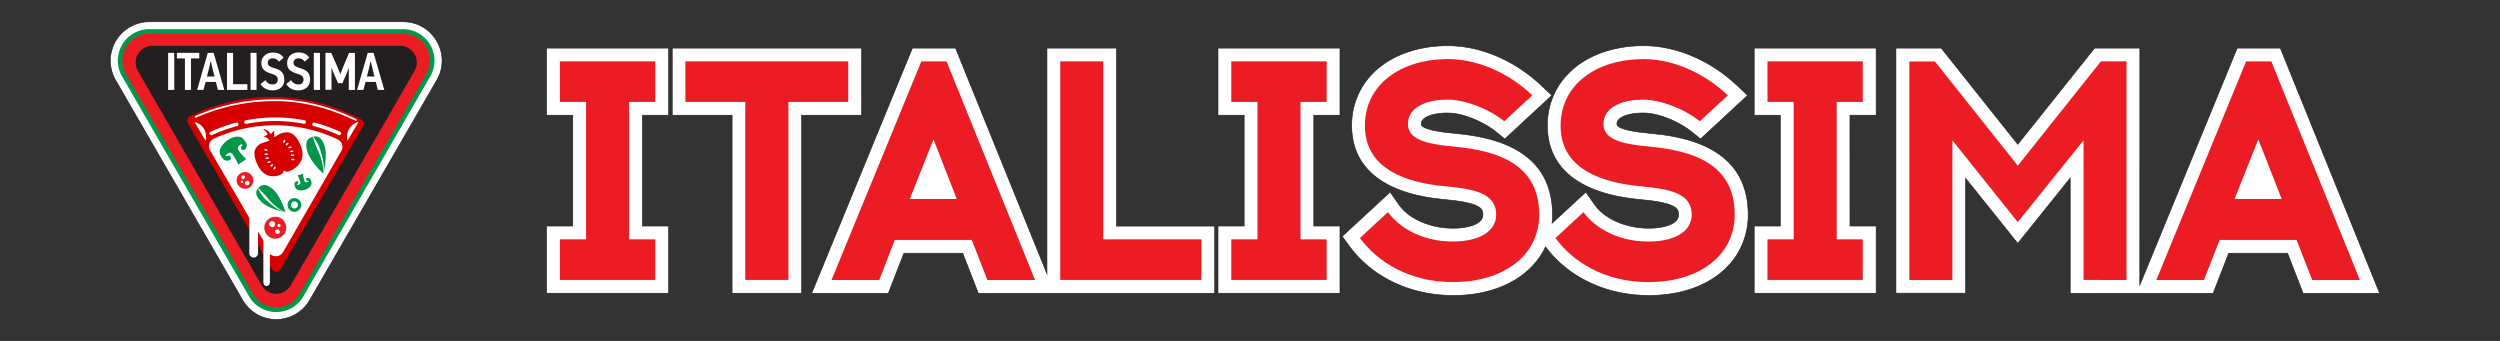 <?xml version="1.0" encoding="UTF-8"?> <svg xmlns="http://www.w3.org/2000/svg" id="Layer_1" data-name="Layer 1" viewBox="0 0 935.43 127.56"><rect x="0" y="0" width="935.43" height="127.56" fill="#333333" stroke="none"/> <defs> <style>.cls-1,.cls-8{fill:#fff;}.cls-2{fill:none;stroke:#231f20;stroke-miterlimit:22.93;stroke-width:0.22px;}.cls-3,.cls-7{fill:#00974a;}.cls-3,.cls-8{fill-rule:evenodd;}.cls-4{fill:#ec1c24;}.cls-5{fill:#231f20;}.cls-6{fill:#d70000;}</style> </defs> <path class="cls-1" d="M159.56,27.7h0L112,110a10,10,0,0,1-17.36,0L47.14,27.69a10.05,10.05,0,0,1,8.68-15.07h95.06A10.06,10.06,0,0,1,159.56,27.7Zm3.87-12.26a14.38,14.38,0,0,0-12.55-7.29H55.82A14.55,14.55,0,0,0,43.27,30L90.8,112.27a14.48,14.48,0,0,0,25.1,0L163.43,30A14.38,14.38,0,0,0,163.43,15.44Z"></path> <path class="cls-2" d="M159.56,27.7h0L112,110a10,10,0,0,1-17.36,0L47.14,27.69a10.05,10.05,0,0,1,8.68-15.07h95.06A10.06,10.06,0,0,1,159.56,27.7Zm3.87-12.26a14.38,14.38,0,0,0-12.55-7.29H55.82A14.55,14.55,0,0,0,43.27,30L90.8,112.27a14.48,14.48,0,0,0,25.1,0L163.43,30A14.38,14.38,0,0,0,163.43,15.44Z"></path> <path class="cls-3" d="M150.88,10.92A11.76,11.76,0,0,1,161,28.55L113.51,110.9a11.73,11.73,0,0,1-20.32,0L45.66,28.55A11.76,11.76,0,0,1,55.82,10.92Z"></path> <path class="cls-4" d="M150.88,12.62H55.82A10.06,10.06,0,0,0,47.14,27.7L94.67,110A10,10,0,0,0,112,110l47.53-82.35a10.05,10.05,0,0,0-8.68-15.07"></path> <path class="cls-1" d="M115.89,43.23a6.83,6.83,0,0,0,6.46-4.59H109.46a6.84,6.84,0,0,0,6.43,4.59"></path> <path class="cls-1" d="M88.78,43.16a6.82,6.82,0,0,0,6.44-4.52H82.38a6.82,6.82,0,0,0,6.4,4.52"></path> <path class="cls-1" d="M113.24,44.55A1.77,1.77,0,1,0,115,46.32a1.76,1.76,0,0,0-1.76-1.77"></path> <path class="cls-1" d="M91.66,44.7a1.76,1.76,0,1,0,1.75,1.76,1.76,1.76,0,0,0-1.75-1.76"></path> <path class="cls-5" d="M155.12,26.53,108.77,106.8a6.25,6.25,0,0,1-10.84,0L51.58,26.53A6.26,6.26,0,0,1,57,17.14h92.7a6.26,6.26,0,0,1,5.42,9.39"></path> <path class="cls-6" d="M135.81,47.27a1.87,1.87,0,0,0-.72-2.58,69.48,69.48,0,0,0-64-1.17,1.87,1.87,0,0,0-.79,2.61l31.46,54.49a1.87,1.87,0,0,0,3.23,0Z"></path> <path class="cls-1" d="M79.06,50.6a.67.67,0,0,1-.28-1.28,57.93,57.93,0,0,1,9.61-3.46.67.67,0,0,1,.34,1.3,57,57,0,0,0-9.38,3.38.75.75,0,0,1-.29.06"></path> <path class="cls-1" d="M92.12,46.37A.68.68,0,0,1,92,45,57.8,57.8,0,0,1,114,45a.68.68,0,0,1-.26,1.33,56.1,56.1,0,0,0-21.53,0h-.13"></path> <path class="cls-1" d="M127,50.6a.71.71,0,0,1-.28-.06,55.94,55.94,0,0,0-9.39-3.38.67.67,0,1,1,.34-1.3,57.79,57.79,0,0,1,9.62,3.46.67.67,0,0,1,.32.89.65.65,0,0,1-.61.39"></path> <path class="cls-1" d="M133.2,45.17a.32.32,0,0,1-.14,0c-5.38-2.47-16.57-7.63-31.31-7.32A72.14,72.14,0,0,0,73.41,44a.34.34,0,0,1-.28-.62,73,73,0,0,1,28.61-6.2c14.89-.31,26.18,4.88,31.6,7.38a.35.35,0,0,1,.17.45.34.34,0,0,1-.31.19"></path> <path class="cls-1" d="M76.94,52.71l-4.18-7.13.45.15a5.67,5.67,0,0,1,3.84,6.05Z"></path> <path class="cls-1" d="M130,52.71l4.18-7.13-.44.15a5.67,5.67,0,0,0-3.85,6.05Z"></path> <path class="cls-1" d="M126.4,52.18A54.69,54.69,0,0,0,80,51.91a3.08,3.08,0,0,0-1.4,4.34l14.7,25.28V94.88a1.63,1.63,0,0,0,3.25,0V86.6l2,3.42v15.46c0,.83.39,1.5,1.22,1.5s1.22-.67,1.22-1.5V95a3.19,3.19,0,0,0,4.94-.68L127.7,56.5a3.07,3.07,0,0,0-1.3-4.32"></path> <path class="cls-7" d="M106.69,79.31a3.64,3.64,0,0,1-.58-.12,5.31,5.31,0,0,1-.65-.21l-.39-.17-.41-.2a9.72,9.72,0,0,1-.92-.51c-.31-.19-.64-.41-1-.65s-.65-.49-1-.76-.65-.55-1-.84-.63-.59-1-.87a12.13,12.13,0,0,1-.87-.89,10,10,0,0,1-.73-.91c-.22-.29-.41-.58-.59-.85s-.32-.53-.46-.76-.23-.43-.32-.6c-.17-.34-.25-.54-.25-.54l.07-.05a4.68,4.68,0,0,1,.45.39l.49.47.6.62c.23.23.47.48.71.75s.5.54.76.84.51.62.78.93.54.64.83.94.58.61.88.89.6.56.9.81.6.49.88.72.57.41.83.58l.39.24.35.2.6.28a2.57,2.57,0,0,0,.55.17Zm.12.14s-1.69-5.88-4.46-8.43S98,69,96.78,70.24,95.24,73.16,98,75.7,106.81,79.45,106.81,79.45Z"></path> <path class="cls-7" d="M120.89,64.79a3,3,0,0,0,.16-.6,5.86,5.86,0,0,0,.09-.72c0-.14,0-.28,0-.44v-.49c0-.34,0-.71-.06-1.1a11.25,11.25,0,0,0-.18-1.22c-.06-.42-.16-.85-.26-1.29s-.23-.87-.34-1.31-.27-.87-.4-1.3a10.61,10.61,0,0,0-.44-1.24A10.36,10.36,0,0,0,119,54q-.28-.53-.54-1c-.17-.3-.35-.55-.51-.78l-.42-.58a6.29,6.29,0,0,0-.4-.49l-.08,0s0,.23.16.61c.06.19.14.42.23.68s.19.55.31.86.24.66.38,1,.28.73.44,1.12.36.76.53,1.17.36.8.51,1.22.31.82.43,1.24.27.83.37,1.23.18.79.26,1.17.14.72.18,1.05c0,.17,0,.33.05.48s0,.29,0,.43,0,.5,0,.69a3.35,3.35,0,0,1-.09.6ZM121,65s-4.79-4.32-5.93-8.12,0-5.11,1.83-5.65,3.47-.11,4.61,3.69S121,65,121,65Z"></path> <path class="cls-6" d="M103,63.08c-.18.3-.44.47-.58.37s-.11-.42.07-.73.43-.48.57-.38.11.43-.06.74m-1.12-.95c-.26.23-.57.31-.68.18s0-.41.26-.65.56-.32.67-.19S102.13,61.9,101.88,62.13Zm-1.13-1.2c-.34.11-.67.06-.73-.09s.15-.36.48-.47.66-.08.73.08S101.08,60.82,100.75,60.93ZM100,59.47c-.36,0-.68-.07-.72-.23s.22-.31.58-.35.68,0,.72.22S100.33,59.43,100,59.47ZM99.67,58c-.37,0-.68-.13-.71-.29s.26-.3.62-.3.68.11.7.28S100,58,99.67,58Zm-.14-1.59c-.37,0-.66-.22-.66-.38s.29-.25.66-.21.66.21.66.37S99.89,56.45,99.53,56.41Zm6.56-3.69c.18-.31.44-.47.58-.37s.11.42-.07.73-.44.48-.58.38S105.91,53,106.09,52.72Zm1.12.94c.26-.23.56-.3.68-.17s0,.41-.26.64-.56.32-.67.2S107,53.9,107.21,53.66Zm1.13,1.21c.34-.11.66-.07.73.09s-.15.36-.48.47-.66.08-.73-.08S108,55,108.34,54.87Zm.77,1.46c.36,0,.69.06.72.22s-.22.32-.57.36-.68-.06-.72-.22S108.76,56.36,109.11,56.33Zm.31,1.47c.37,0,.68.13.7.29s-.25.29-.61.3-.68-.12-.7-.28S109.06,57.8,109.42,57.8Zm.14,1.59c.37,0,.66.21.66.37s-.29.26-.66.22-.66-.21-.66-.37S109.19,59.34,109.56,59.39Zm-4.77-9.32a19.65,19.65,0,0,0-2.11,1.25,6.33,6.33,0,0,1,0-2.26c.3-.47-1.17.66-1.21,1.2,0,0-1.44-2-3.09-2,0,0,1.75,1.33,1.72,2.12,0,0-.68.4-1.53.84,0,0,1.18-.18,2.25,1.39l-.47.2-.24.09h0l-.2.06c-.47.13-1,.29-1.56.5a4.61,4.61,0,0,0-2.82,2.35c-.53,1.22-.39,2.87.42,4.91,2.52,6.39,7,5.43,8.87,4.71a3.2,3.2,0,0,0,1.18-.93c.06-.16.08-.55.25-.62h0c.21-.08.54.2.71.34a3.14,3.14,0,0,0,1.38-.21,7.77,7.77,0,0,0,4.47-4.15c.72-1.88.44-4-.76-6.4-1.72-3.5-3.84-4.74-7.25-3.41l-.11-.29Z"></path> <path class="cls-4" d="M104.41,85h0a.59.59,0,1,1,.58-.59.58.58,0,0,1-.58.59m-.59,2.53h0a.86.86,0,1,1,.86-.86A.86.86,0,0,1,103.82,87.57Zm-2-2.6h0a1.1,1.1,0,1,1,1.1-1.1A1.1,1.1,0,0,1,101.86,85ZM103,81.1a4.1,4.1,0,1,0,4.1,4.09A4.09,4.09,0,0,0,103,81.1Z"></path> <path class="cls-4" d="M90.53,67.59h0a.45.45,0,1,1-.44.44.45.45,0,0,1,.44-.44M91,65.65h0a.66.66,0,1,1-.66.65A.66.66,0,0,1,91,65.65Zm1.5,2h0a.84.84,0,1,1-.84.84A.84.84,0,0,1,92.48,67.64Zm-.84,3a3.13,3.13,0,1,0-3.13-3.13A3.13,3.13,0,0,0,91.64,70.6Z"></path> <path class="cls-7" d="M116.53,68.09l-.21-.67a1.16,1.16,0,0,0-1.45-.78.52.52,0,0,0-.35.64.51.51,0,0,0,.64.34h0a.2.2,0,0,1,.26.14.21.21,0,0,1-.14.26l-.47.14a.75.75,0,0,1-.93-.5,15.16,15.16,0,0,1-.45-2.25c0-.13,0-.26,0-.39l-.29.09-.75.22-1,.32a16.23,16.23,0,0,1,1,2.48.75.75,0,0,1-.51.92l-.47.14a.2.2,0,0,1-.26-.13.21.21,0,0,1,.14-.26l0,0a.51.51,0,0,0,.35-.63.52.52,0,0,0-.64-.35,1.17,1.17,0,0,0-.78,1.46l.2.67c.6,2,3.64,1.08,3.64,1.08s3-.91,2.44-2.91"></path> <path class="cls-7" d="M110.16,78h0a1.32,1.32,0,1,1,1.32-1.31A1.31,1.31,0,0,1,110.16,78m2.56-1.31a2.56,2.56,0,1,0-2.56,2.56A2.56,2.56,0,0,0,112.72,76.7Z"></path> <path class="cls-7" d="M82.71,58.38l.66.95a2,2,0,0,0,2.7.47.85.85,0,0,0,.2-1.18.84.84,0,0,0-1.17-.21l-.06,0a.34.34,0,1,1-.4-.56l.66-.46a1.24,1.24,0,0,1,1.72.28A24.55,24.55,0,0,1,88.9,61l.28.58.41-.29,1.06-.74,1.48-1a26,26,0,0,1-2.93-3.35,1.22,1.22,0,0,1,.31-1.71l.66-.47a.34.34,0,0,1,.4.56l-.06,0a.85.85,0,0,0,1,1.39,1.93,1.93,0,0,0,.47-2.7l-.67-.95c-2-2.81-6.26.21-6.26.21s-4.29,3-2.31,5.83"></path> <path class="cls-1" d="M138,25.84l-.72,2.79h2.83l-.7-2.77c0-.12-.07-.32-.13-.6s-.12-.57-.2-.88-.14-.59-.21-.87-.1-.46-.12-.58h-.09Zm2.63,4.82h-3.85q0,.18-.15.6c-.08.28-.17.58-.25.9s-.17.61-.24.89-.13.48-.17.6h-2.37l4-13.87h2.19l4,13.87h-2.41Zm-10.12,3V25.54h-.08l-1,2.59-1.31,3h-1.61L125.12,28l-1-2.51-.08,0v8.11h-2.27V19.78h2.17l2,4.54,1.36,3.35h.08l1.33-3.37,1.91-4.52h2.19V33.65Zm-13.08,0V19.78h2.29V33.65ZM116,29.7a3.88,3.88,0,0,1-1.16,3,4.54,4.54,0,0,1-3.26,1.09,5.31,5.31,0,0,1-2.77-.66,4.83,4.83,0,0,1-1.71-1.71L108.92,30a3.91,3.91,0,0,0,1.1,1.15,2.74,2.74,0,0,0,1.55.43,1.72,1.72,0,0,0,2-1.84,1.74,1.74,0,0,0-.18-.82,1.85,1.85,0,0,0-.5-.59,3.3,3.3,0,0,0-.77-.43c-.31-.12-.64-.23-1-.34a11.22,11.22,0,0,1-1.69-.67,4.42,4.42,0,0,1-1.14-.83,2.87,2.87,0,0,1-.65-1.08,4.57,4.57,0,0,1-.2-1.39,4.17,4.17,0,0,1,.3-1.59,3.5,3.5,0,0,1,.86-1.25,3.73,3.73,0,0,1,1.32-.82,4.67,4.67,0,0,1,1.72-.29,5.3,5.3,0,0,1,2.52.52,4.1,4.1,0,0,1,1.54,1.41L114,23.07a3,3,0,0,0-1-.94,2.83,2.83,0,0,0-1.33-.3,1.81,1.81,0,0,0-1.37.49,1.66,1.66,0,0,0-.48,1.22,1.19,1.19,0,0,0,.22.73,1.89,1.89,0,0,0,.6.55,4.92,4.92,0,0,0,.89.43c.35.12.71.25,1.1.37a7.29,7.29,0,0,1,1.62.69,3.65,3.65,0,0,1,1,.88,3,3,0,0,1,.57,1.12A5.4,5.4,0,0,1,116,29.7Zm-9.62,0a3.91,3.91,0,0,1-1.15,3,4.57,4.57,0,0,1-3.27,1.09,5.27,5.27,0,0,1-2.76-.66,4.94,4.94,0,0,1-1.72-1.71L99.31,30a3.76,3.76,0,0,0,1.09,1.15,2.74,2.74,0,0,0,1.55.43,1.92,1.92,0,0,0,1.54-.53,2,2,0,0,0,.45-1.31,1.74,1.74,0,0,0-.18-.82,1.85,1.85,0,0,0-.5-.59,3.3,3.3,0,0,0-.77-.43c-.31-.12-.64-.23-1-.34a11.22,11.22,0,0,1-1.69-.67,4.42,4.42,0,0,1-1.14-.83A2.87,2.87,0,0,1,98,25a4.57,4.57,0,0,1-.2-1.39,4.17,4.17,0,0,1,.3-1.59A3.63,3.63,0,0,1,99,20.79a3.73,3.73,0,0,1,1.32-.82,4.67,4.67,0,0,1,1.72-.29,5.27,5.27,0,0,1,2.52.52,4,4,0,0,1,1.54,1.41l-1.73,1.46a3,3,0,0,0-1-.94,2.81,2.81,0,0,0-1.33-.3,1.81,1.81,0,0,0-1.37.49,1.66,1.66,0,0,0-.48,1.22,1.19,1.19,0,0,0,.22.73,2,2,0,0,0,.6.55,4.92,4.92,0,0,0,.89.43c.35.12.71.25,1.1.37a7.29,7.29,0,0,1,1.62.69,3.65,3.65,0,0,1,1,.88,3,3,0,0,1,.57,1.12A5.4,5.4,0,0,1,106.33,29.7ZM93.75,33.65V19.78H96V33.65Zm-8.81,0V19.78h2.27V31.5h5.35v2.15Zm-6.79-7.81-.72,2.79h2.83l-.7-2.77c0-.12-.07-.32-.13-.6s-.12-.57-.2-.88-.14-.59-.2-.87a4,4,0,0,1-.12-.58h-.1Zm2.63,4.82H76.94c0,.12-.08.32-.16.6s-.17.58-.25.9-.17.61-.24.89-.13.48-.17.6H73.75l4-13.87h2.19l4,13.87H81.55Zm-9.32-8.81v11.8H69.19V21.85h-3V19.78h8.38v2.07Zm-8.55,11.8V19.78H65.2V33.65Z"></path> <path class="cls-8" d="M692.21,84.57H702v25.14H656.37V84.57h9.79V43.11h-9.79V18H702V43.11h-9.8Zm-200.63,0h9.8v25.14H455.74V84.57h9.79V43.11h-9.79V18h45.64V43.11h-9.8ZM299.93,43.11v66.6h-26V43.11h-22.4V18h70.84V43.11ZM240.37,84.57h9.79v25.14H204.52V84.57h9.8V43.11h-9.8V18h45.64V43.11h-9.79Zm151.37,17.86V18h26v66.6h36.75v25.14H366.06l-5.84-15h-22l-5.83,15H303.71L341.39,18h16.14Zm189-18.89,12.64-11.67,3.27,4.65c4.28,6.09,12.93,8.87,20.07,8.87h.64c2.93,0,10.72-.76,10.72-5.07a3.23,3.23,0,0,0-.52-2c-1.6-2.13-7.66-2.95-10.13-3.26l-6.43-.7c-16-1.92-32-8.86-32-27.38a27.46,27.46,0,0,1,4.78-15.78c6.75-9.79,18.86-13.92,30.34-14.08h1c12.91,0,25.65,6.15,34.92,14.92l3.86,3.65L636.28,52l-3.34-2.71c-4.36-3.53-12.18-7-17.87-7h-.93c-2.34,0-9.14.74-9.14,4.14,0,2,7.8,2.94,9.25,3.12l6.55.7c18,2.16,33.31,9.66,33.31,30.07a27.72,27.72,0,0,1-4.42,15.29c-7,10.69-20.07,14.92-32.29,14.92h-.7c-14.86,0-29.41-6.13-38.41-18.18a28.26,28.26,0,0,1-1.81,3.26c-7,10.69-20.07,14.92-32.29,14.92h-.7c-15,0-29.67-6.24-38.66-18.51l-2.62-3.58,17.93-16.57,3.27,4.65c4.29,6.09,12.94,8.87,20.08,8.87h.64c2.93,0,10.72-.76,10.72-5.07a3.23,3.23,0,0,0-.52-2c-1.6-2.13-7.67-2.95-10.14-3.26l-6.42-.7c-16-1.92-32-8.86-32-27.38a27.48,27.48,0,0,1,4.78-15.78c6.75-9.79,18.86-13.92,30.33-14.08h1c12.9,0,25.64,6.15,34.91,14.91l3.87,3.66L563.07,52l-3.35-2.71c-4.36-3.53-12.18-7-17.86-7h-.94c-2.34,0-9.14.74-9.14,4.14,0,2,7.8,2.94,9.26,3.12l6.54.7c18,2.16,33.31,9.66,33.31,30.07A28.69,28.69,0,0,1,580.72,83.54ZM800.65,106.7,837.1,18h16.13l37.16,91.74H861.76l-5.83-15h-22l-5.84,15H774.61V66.63L755,91.07,735.45,66.68v43H709.4V18h16.94L755,54l28.74-36h16.93Z"></path> <path class="cls-2" d="M692.21,84.57H702v25.14H656.37V84.57h9.79V43.11h-9.79V18H702V43.11h-9.8Zm-200.63,0h9.8v25.14H455.74V84.57h9.79V43.11h-9.79V18h45.64V43.11h-9.8ZM299.93,43.11v66.6h-26V43.11h-22.4V18h70.84V43.11ZM240.37,84.57h9.79v25.14H204.52V84.57h9.8V43.11h-9.8V18h45.64V43.11h-9.79Zm151.37,17.86V18h26v66.6h36.75v25.14H366.06l-5.84-15h-22l-5.83,15H303.71L341.39,18h16.14Zm189-18.89,12.64-11.67,3.27,4.65c4.28,6.09,12.93,8.87,20.07,8.87h.64c2.93,0,10.72-.76,10.72-5.07a3.23,3.23,0,0,0-.52-2c-1.6-2.13-7.66-2.95-10.13-3.26l-6.43-.7c-16-1.92-32-8.86-32-27.38a27.46,27.46,0,0,1,4.78-15.78c6.75-9.79,18.86-13.92,30.34-14.08h1c12.91,0,25.65,6.15,34.92,14.92l3.86,3.65L636.28,52l-3.34-2.71c-4.36-3.53-12.18-7-17.87-7h-.93c-2.34,0-9.14.74-9.14,4.14,0,2,7.8,2.94,9.25,3.12l6.55.7c18,2.16,33.31,9.66,33.31,30.07a27.72,27.72,0,0,1-4.42,15.29c-7,10.69-20.07,14.92-32.29,14.92h-.7c-14.86,0-29.41-6.13-38.41-18.18a28.26,28.26,0,0,1-1.81,3.26c-7,10.69-20.07,14.92-32.29,14.92h-.7c-15,0-29.67-6.24-38.66-18.51l-2.62-3.58,17.93-16.57,3.27,4.65c4.29,6.09,12.94,8.87,20.08,8.87h.64c2.93,0,10.72-.76,10.72-5.07a3.23,3.23,0,0,0-.52-2c-1.6-2.13-7.67-2.95-10.14-3.26l-6.42-.7c-16-1.92-32-8.86-32-27.38a27.48,27.48,0,0,1,4.78-15.78c6.75-9.79,18.86-13.92,30.33-14.08h1c12.9,0,25.64,6.15,34.91,14.91l3.87,3.66L563.07,52l-3.35-2.71c-4.36-3.53-12.18-7-17.86-7h-.94c-2.34,0-9.14.74-9.14,4.14,0,2,7.8,2.94,9.26,3.12l6.54.7c18,2.16,33.31,9.66,33.31,30.07A28.69,28.69,0,0,1,580.72,83.54ZM800.65,106.7,837.1,18h16.13l37.16,91.74H861.76l-5.83-15h-22l-5.84,15H774.61V66.63L755,91.07,735.45,66.68v43H709.4V18h16.94L755,54l28.74-36h16.93Z"></path> <path class="cls-4" d="M845,52.15l8.75,22.32H836.11ZM830.52,89.78h28.81l5.83,15H883l-33.13-81.8h-9.45l-33.59,81.8h17.84Zm-34.84,15V22.94h-9.57L755,62l-31-39h-9.57v81.8h16.1V52.51L755,83.12l24.61-30.61v52.23ZM687.24,89.55V38.13H697V22.94H661.34V38.13h9.8V89.55h-9.8v15.19H697V89.55Zm-73.1-67.43c-16.92.24-30.21,9.59-30.21,24.89,0,14.38,12,20.57,27.64,22.44l6.42.7c8.4,1,15,3,15,10.17,0,6.19-6.19,9.93-15.64,10.05h-.7c-12.13,0-20.53-5.85-24.14-11l-10.5,9.7c6.42,8.76,18.31,16.48,34.64,16.48h.7c18.08-.12,31.73-9.7,31.73-25.24,0-16.95-12.36-23.14-28.93-25.13l-6.53-.7c-7.35-.93-13.65-2.57-13.65-8.06,0-7.13,8.75-9.12,14.12-9.12h.93c5.95,0,14.93,3.16,21,8.07l10.5-9.7c-8.4-7.95-20-13.56-31.5-13.56Zm-73.22,0C524,22.36,510.71,31.71,510.71,47c0,14.38,12,20.57,27.65,22.44l6.41.7c8.4,1,15.05,3,15.05,10.17,0,6.19-6.18,9.93-15.63,10.05h-.7c-12.13,0-20.53-5.85-24.15-11l-10.49,9.7c6.41,8.76,18.31,16.48,34.64,16.48h.7c18.08-.12,31.73-9.7,31.73-25.24,0-16.95-12.37-23.14-28.93-25.13l-6.53-.7c-7.35-.93-13.65-2.57-13.65-8.06,0-7.13,8.75-9.12,14.11-9.12h.94c5.95,0,14.93,3.16,21,8.07l10.5-9.7c-8.4-7.95-19.94-13.56-31.49-13.56ZM486.61,89.55V38.13h9.79V22.94H460.71V38.13h9.8V89.55h-9.8v15.19H496.4V89.55Zm-37.06,15.19V89.55H412.81V22.94h-16.1v81.8ZM349.28,52.15,358,74.47H340.41ZM334.81,89.78h28.81l5.84,15H387.3l-33.13-81.8h-9.44l-33.6,81.8H329ZM295,38.13h22.39V22.94H256.46V38.13h22.4v66.61H295ZM235.39,89.55V38.13h9.8V22.94H209.5V38.13h9.79V89.55H209.5v15.19h35.69V89.55Z"></path> </svg> 